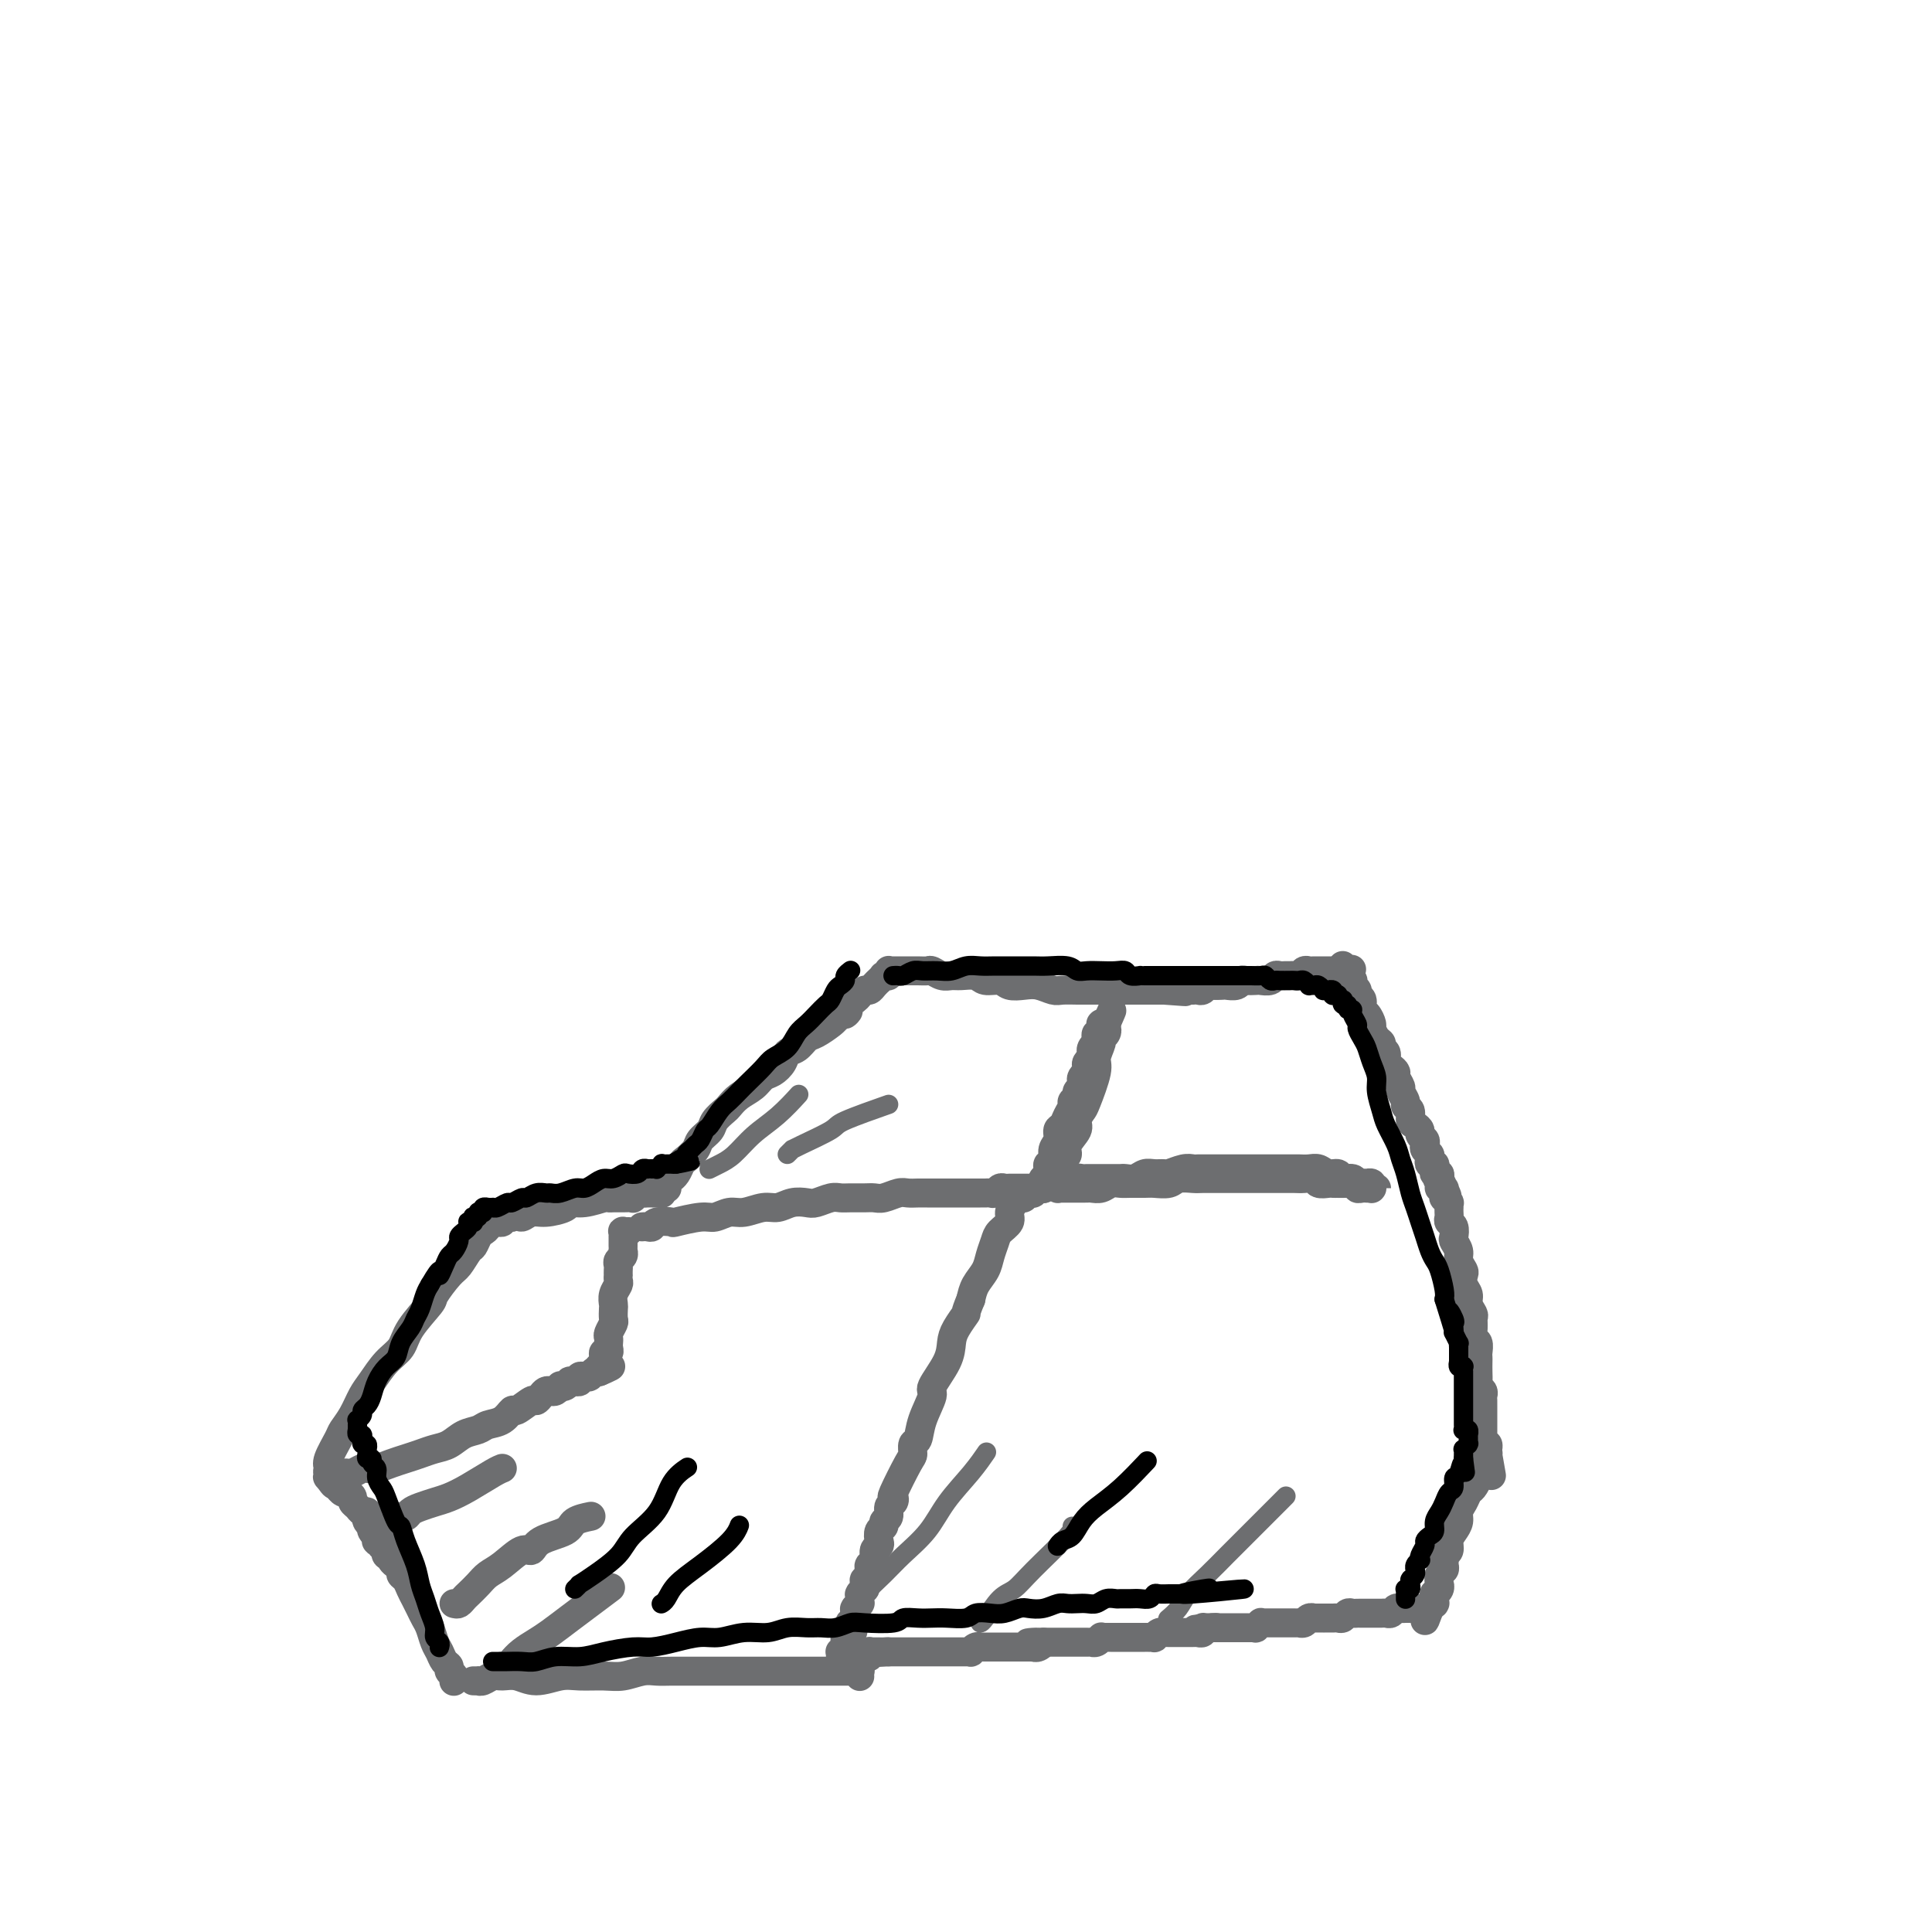 <svg viewBox='0 0 400 400' version='1.1' xmlns='http://www.w3.org/2000/svg' xmlns:xlink='http://www.w3.org/1999/xlink'><g fill='none' stroke='#6D6E70' stroke-width='6' stroke-linecap='round' stroke-linejoin='round'><path d='M98,348c0.440,0.008 0.880,0.017 1,0c0.120,-0.017 -0.079,-0.058 0,0c0.079,0.058 0.434,0.217 1,0c0.566,-0.217 1.341,-0.808 2,-1c0.659,-0.192 1.203,0.015 2,0c0.797,-0.015 1.847,-0.253 3,0c1.153,0.253 2.408,0.997 4,1c1.592,0.003 3.521,-0.735 5,-1c1.479,-0.265 2.507,-0.057 4,0c1.493,0.057 3.452,-0.037 5,0c1.548,0.037 2.687,0.206 4,0c1.313,-0.206 2.802,-0.787 4,-1c1.198,-0.213 2.106,-0.057 3,0c0.894,0.057 1.776,0.015 3,0c1.224,-0.015 2.791,-0.004 4,0c1.209,0.004 2.061,0.001 3,0c0.939,-0.001 1.967,-0.000 3,0c1.033,0.000 2.073,0.000 3,0c0.927,-0.000 1.743,-0.000 3,0c1.257,0.000 2.957,0.000 4,0c1.043,-0.000 1.430,-0.000 2,0c0.570,0.000 1.322,0.000 2,0c0.678,-0.000 1.281,-0.000 2,0c0.719,0.000 1.555,0.000 2,0c0.445,-0.000 0.500,-0.000 1,0c0.500,0.000 1.444,0.000 2,0c0.556,-0.000 0.723,0.000 1,0c0.277,-0.000 0.665,-0.000 1,0c0.335,0.000 0.615,0.000 1,0c0.385,-0.000 0.873,-0.000 1,0c0.127,0.000 -0.106,0.000 0,0c0.106,-0.000 0.550,-0.000 1,0c0.450,0.000 0.905,0.000 1,0c0.095,-0.000 -0.172,-0.000 0,0c0.172,0.000 0.782,0.000 1,0c0.218,-0.000 0.044,-0.001 0,0c-0.044,0.001 0.041,0.004 0,0c-0.041,-0.004 -0.207,-0.015 0,0c0.207,0.015 0.788,0.057 1,0c0.212,-0.057 0.057,-0.211 0,0c-0.057,0.211 -0.015,0.788 0,1c0.015,0.212 0.004,0.061 0,0c-0.004,-0.061 -0.002,-0.030 0,0'/><path d='M94,348c-0.032,0.090 -0.064,0.180 0,0c0.064,-0.180 0.224,-0.629 0,-1c-0.224,-0.371 -0.834,-0.665 -1,-1c-0.166,-0.335 0.110,-0.712 0,-1c-0.110,-0.288 -0.607,-0.486 -1,-1c-0.393,-0.514 -0.683,-1.345 -1,-2c-0.317,-0.655 -0.662,-1.134 -1,-2c-0.338,-0.866 -0.668,-2.119 -1,-3c-0.332,-0.881 -0.666,-1.392 -1,-2c-0.334,-0.608 -0.668,-1.315 -1,-2c-0.332,-0.685 -0.662,-1.349 -1,-2c-0.338,-0.651 -0.683,-1.289 -1,-2c-0.317,-0.711 -0.606,-1.496 -1,-2c-0.394,-0.504 -0.894,-0.726 -1,-1c-0.106,-0.274 0.182,-0.599 0,-1c-0.182,-0.401 -0.832,-0.878 -1,-1c-0.168,-0.122 0.148,0.112 0,0c-0.148,-0.112 -0.758,-0.570 -1,-1c-0.242,-0.430 -0.116,-0.832 0,-1c0.116,-0.168 0.224,-0.101 0,0c-0.224,0.101 -0.778,0.237 -1,0c-0.222,-0.237 -0.112,-0.849 0,-1c0.112,-0.151 0.226,0.157 0,0c-0.226,-0.157 -0.792,-0.778 -1,-1c-0.208,-0.222 -0.060,-0.046 0,0c0.060,0.046 0.030,-0.039 0,0c-0.030,0.039 -0.061,0.203 0,0c0.061,-0.203 0.213,-0.772 0,-1c-0.213,-0.228 -0.793,-0.116 -1,0c-0.207,0.116 -0.042,0.237 0,0c0.042,-0.237 -0.040,-0.833 0,-1c0.040,-0.167 0.203,0.096 0,0c-0.203,-0.096 -0.773,-0.550 -1,-1c-0.227,-0.450 -0.113,-0.895 0,-1c0.113,-0.105 0.223,0.130 0,0c-0.223,-0.130 -0.781,-0.626 -1,-1c-0.219,-0.374 -0.101,-0.625 0,-1c0.101,-0.375 0.186,-0.874 0,-1c-0.186,-0.126 -0.641,0.120 -1,0c-0.359,-0.120 -0.621,-0.605 -1,-1c-0.379,-0.395 -0.876,-0.698 -1,-1c-0.124,-0.302 0.124,-0.603 0,-1c-0.124,-0.397 -0.621,-0.890 -1,-1c-0.379,-0.110 -0.641,0.163 -1,0c-0.359,-0.163 -0.817,-0.761 -1,-1c-0.183,-0.239 -0.092,-0.120 0,0'/><path d='M70,308c-3.879,-6.349 -1.575,-2.222 -1,-1c0.575,1.222 -0.577,-0.460 -1,-1c-0.423,-0.540 -0.115,0.062 0,0c0.115,-0.062 0.038,-0.787 0,-1c-0.038,-0.213 -0.036,0.085 0,0c0.036,-0.085 0.107,-0.552 0,-1c-0.107,-0.448 -0.390,-0.875 0,-2c0.390,-1.125 1.455,-2.946 2,-4c0.545,-1.054 0.571,-1.339 1,-2c0.429,-0.661 1.260,-1.699 2,-3c0.740,-1.301 1.389,-2.867 2,-4c0.611,-1.133 1.184,-1.834 2,-3c0.816,-1.166 1.876,-2.796 3,-4c1.124,-1.204 2.311,-1.983 3,-3c0.689,-1.017 0.880,-2.273 2,-4c1.120,-1.727 3.168,-3.923 4,-5c0.832,-1.077 0.446,-1.033 1,-2c0.554,-0.967 2.046,-2.945 3,-4c0.954,-1.055 1.369,-1.186 2,-2c0.631,-0.814 1.480,-2.312 2,-3c0.520,-0.688 0.713,-0.566 1,-1c0.287,-0.434 0.669,-1.423 1,-2c0.331,-0.577 0.610,-0.743 1,-1c0.390,-0.257 0.889,-0.605 1,-1c0.111,-0.395 -0.166,-0.838 0,-1c0.166,-0.162 0.777,-0.043 1,0c0.223,0.043 0.060,0.012 0,0c-0.060,-0.012 -0.016,-0.003 0,0c0.016,0.003 0.004,0.001 0,0c-0.004,-0.001 -0.001,-0.000 0,0c0.001,0.000 0.000,0.000 0,0c-0.000,-0.000 -0.000,-0.000 0,0c0.000,0.000 -0.000,0.000 0,0c0.000,-0.000 0.000,-0.000 0,0c-0.000,0.000 -0.001,0.000 0,0c0.001,-0.000 0.004,-0.000 0,0c-0.004,0.000 -0.015,0.000 0,0c0.015,-0.000 0.055,-0.000 0,0c-0.055,0.000 -0.207,0.001 0,0c0.207,-0.001 0.773,-0.004 1,0c0.227,0.004 0.116,0.015 0,0c-0.116,-0.015 -0.238,-0.057 0,0c0.238,0.057 0.837,0.211 1,0c0.163,-0.211 -0.110,-0.788 0,-1c0.110,-0.212 0.603,-0.061 1,0c0.397,0.061 0.699,0.030 1,0'/><path d='M106,252c1.446,-0.555 1.562,0.057 2,0c0.438,-0.057 1.197,-0.785 2,-1c0.803,-0.215 1.651,0.082 3,0c1.349,-0.082 3.198,-0.544 4,-1c0.802,-0.456 0.557,-0.907 1,-1c0.443,-0.093 1.574,0.171 3,0c1.426,-0.171 3.146,-0.778 4,-1c0.854,-0.222 0.841,-0.058 1,0c0.159,0.058 0.491,0.012 1,0c0.509,-0.012 1.197,0.011 2,0c0.803,-0.011 1.722,-0.055 2,0c0.278,0.055 -0.084,0.211 0,0c0.084,-0.211 0.615,-0.789 1,-1c0.385,-0.211 0.625,-0.057 1,0c0.375,0.057 0.884,0.015 1,0c0.116,-0.015 -0.161,-0.004 0,0c0.161,0.004 0.761,0.001 1,0c0.239,-0.001 0.117,-0.000 0,0c-0.117,0.000 -0.228,0.000 0,0c0.228,-0.000 0.797,-0.000 1,0c0.203,0.000 0.040,0.000 0,0c-0.040,-0.000 0.042,0.000 0,0c-0.042,-0.000 -0.207,-0.000 0,0c0.207,0.000 0.788,0.000 1,0c0.212,-0.000 0.057,-0.000 0,0c-0.057,0.000 -0.015,0.001 0,0c0.015,-0.001 0.003,-0.004 0,0c-0.003,0.004 0.003,0.015 0,0c-0.003,-0.015 -0.015,-0.057 0,0c0.015,0.057 0.057,0.211 0,0c-0.057,-0.211 -0.211,-0.789 0,-1c0.211,-0.211 0.789,-0.055 1,0c0.211,0.055 0.057,0.011 0,0c-0.057,-0.011 -0.016,0.012 0,0c0.016,-0.012 0.008,-0.060 0,0c-0.008,0.060 -0.017,0.227 0,0c0.017,-0.227 0.060,-0.847 0,-1c-0.060,-0.153 -0.223,0.162 0,0c0.223,-0.162 0.832,-0.802 1,-1c0.168,-0.198 -0.106,0.046 0,0c0.106,-0.046 0.590,-0.382 1,-1c0.410,-0.618 0.744,-1.516 1,-2c0.256,-0.484 0.435,-0.552 1,-1c0.565,-0.448 1.517,-1.276 2,-2c0.483,-0.724 0.496,-1.345 1,-2c0.504,-0.655 1.499,-1.344 2,-2c0.501,-0.656 0.508,-1.278 1,-2c0.492,-0.722 1.469,-1.545 2,-2c0.531,-0.455 0.617,-0.541 1,-1c0.383,-0.459 1.062,-1.292 2,-2c0.938,-0.708 2.134,-1.293 3,-2c0.866,-0.707 1.401,-1.536 2,-2c0.599,-0.464 1.263,-0.562 2,-1c0.737,-0.438 1.547,-1.216 2,-2c0.453,-0.784 0.548,-1.576 1,-2c0.452,-0.424 1.259,-0.481 2,-1c0.741,-0.519 1.415,-1.500 2,-2c0.585,-0.500 1.081,-0.519 2,-1c0.919,-0.481 2.263,-1.423 3,-2c0.737,-0.577 0.869,-0.788 1,-1'/><path d='M173,211c3.963,-3.058 2.371,-1.201 2,-1c-0.371,0.201 0.478,-1.252 1,-2c0.522,-0.748 0.717,-0.792 1,-1c0.283,-0.208 0.654,-0.581 1,-1c0.346,-0.419 0.667,-0.883 1,-1c0.333,-0.117 0.677,0.113 1,0c0.323,-0.113 0.626,-0.570 1,-1c0.374,-0.430 0.818,-0.833 1,-1c0.182,-0.167 0.100,-0.098 0,0c-0.100,0.098 -0.219,0.223 0,0c0.219,-0.223 0.777,-0.796 1,-1c0.223,-0.204 0.113,-0.041 0,0c-0.113,0.041 -0.227,-0.042 0,0c0.227,0.042 0.797,0.207 1,0c0.203,-0.207 0.040,-0.788 0,-1c-0.040,-0.212 0.042,-0.057 0,0c-0.042,0.057 -0.207,0.015 0,0c0.207,-0.015 0.787,-0.004 1,0c0.213,0.004 0.061,0.001 0,0c-0.061,-0.001 -0.030,-0.000 0,0c0.030,0.000 0.060,0.000 0,0c-0.060,-0.000 -0.208,-0.000 0,0c0.208,0.000 0.773,0.000 1,0c0.227,-0.000 0.118,-0.000 0,0c-0.118,0.000 -0.243,0.000 0,0c0.243,-0.000 0.855,-0.000 1,0c0.145,0.000 -0.179,0.000 0,0c0.179,-0.000 0.859,-0.001 1,0c0.141,0.001 -0.258,0.004 0,0c0.258,-0.004 1.171,-0.015 2,0c0.829,0.015 1.572,0.057 2,0c0.428,-0.057 0.541,-0.212 1,0c0.459,0.212 1.262,0.793 2,1c0.738,0.207 1.409,0.040 2,0c0.591,-0.040 1.102,0.045 2,0c0.898,-0.045 2.183,-0.222 3,0c0.817,0.222 1.166,0.843 2,1c0.834,0.157 2.153,-0.150 3,0c0.847,0.150 1.223,0.758 2,1c0.777,0.242 1.955,0.117 3,0c1.045,-0.117 1.956,-0.228 3,0c1.044,0.228 2.221,0.793 3,1c0.779,0.207 1.158,0.055 2,0c0.842,-0.055 2.145,-0.015 3,0c0.855,0.015 1.261,0.004 2,0c0.739,-0.004 1.813,-0.001 2,0c0.187,0.001 -0.511,0.000 0,0c0.511,-0.000 2.231,-0.000 3,0c0.769,0.000 0.587,0.000 1,0c0.413,-0.000 1.421,-0.000 2,0c0.579,0.000 0.729,0.000 1,0c0.271,-0.000 0.664,-0.000 1,0c0.336,0.000 0.616,0.000 1,0c0.384,-0.000 0.873,-0.000 1,0c0.127,0.000 -0.107,0.000 0,0c0.107,-0.000 0.553,-0.000 1,0c0.447,0.000 0.893,0.000 1,0c0.107,-0.000 -0.125,-0.000 0,0c0.125,0.000 0.607,0.000 1,0c0.393,-0.000 0.696,-0.000 1,0'/><path d='M241,205c8.525,0.619 2.337,0.166 0,0c-2.337,-0.166 -0.823,-0.044 0,0c0.823,0.044 0.956,0.012 1,0c0.044,-0.012 -0.002,-0.003 0,0c0.002,0.003 0.053,0.001 0,0c-0.053,-0.001 -0.210,-0.000 0,0c0.210,0.000 0.788,0.000 1,0c0.212,-0.000 0.057,-0.000 0,0c-0.057,0.000 -0.016,0.000 0,0c0.016,-0.000 0.008,-0.000 0,0c-0.008,0.000 -0.016,0.000 0,0c0.016,-0.000 0.057,-0.000 0,0c-0.057,0.000 -0.211,0.000 0,0c0.211,-0.000 0.789,-0.000 1,0c0.211,0.000 0.057,0.000 0,0c-0.057,-0.000 -0.015,-0.000 0,0c0.015,0.000 0.004,0.000 0,0c-0.004,-0.000 -0.002,-0.000 0,0c0.002,0.000 0.004,0.000 0,0c-0.004,-0.000 -0.015,-0.000 0,0c0.015,0.000 0.055,0.000 0,0c-0.055,-0.000 -0.207,-0.000 0,0c0.207,0.000 0.772,0.000 1,0c0.228,-0.000 0.118,-0.000 0,0c-0.118,0.000 -0.243,0.000 0,0c0.243,-0.000 0.853,-0.000 1,0c0.147,0.000 -0.168,0.001 0,0c0.168,-0.001 0.819,-0.004 1,0c0.181,0.004 -0.107,0.015 0,0c0.107,-0.015 0.610,-0.057 1,0c0.390,0.057 0.667,0.211 1,0c0.333,-0.211 0.723,-0.788 1,-1c0.277,-0.212 0.442,-0.061 1,0c0.558,0.061 1.510,0.030 2,0c0.490,-0.030 0.516,-0.061 1,0c0.484,0.061 1.424,0.212 2,0c0.576,-0.212 0.788,-0.788 1,-1c0.212,-0.212 0.424,-0.061 1,0c0.576,0.061 1.516,0.030 2,0c0.484,-0.030 0.511,-0.061 1,0c0.489,0.061 1.440,0.212 2,0c0.560,-0.212 0.727,-0.789 1,-1c0.273,-0.211 0.650,-0.055 1,0c0.350,0.055 0.671,0.011 1,0c0.329,-0.011 0.666,0.011 1,0c0.334,-0.011 0.667,-0.056 1,0c0.333,0.056 0.668,0.211 1,0c0.332,-0.211 0.663,-0.789 1,-1c0.337,-0.211 0.682,-0.057 1,0c0.318,0.057 0.611,0.015 1,0c0.389,-0.015 0.874,-0.004 1,0c0.126,0.004 -0.106,0.001 0,0c0.106,-0.001 0.550,-0.000 1,0c0.450,0.000 0.904,0.000 1,0c0.096,-0.000 -0.168,-0.000 0,0c0.168,0.000 0.767,0.000 1,0c0.233,-0.000 0.101,-0.000 0,0c-0.101,0.000 -0.172,0.000 0,0c0.172,-0.000 0.586,-0.000 1,0'/><path d='M277,201c5.565,-0.619 1.477,-0.166 0,0c-1.477,0.166 -0.343,0.045 0,0c0.343,-0.045 -0.104,-0.012 0,0c0.104,0.012 0.760,0.004 1,0c0.240,-0.004 0.064,-0.005 0,0c-0.064,0.005 -0.017,0.015 0,0c0.017,-0.015 0.005,-0.057 0,0c-0.005,0.057 -0.001,0.212 0,0c0.001,-0.212 0.000,-0.790 0,-1c-0.000,-0.210 -0.000,-0.053 0,0c0.000,0.053 0.000,0.000 0,0c-0.000,-0.000 -0.001,0.052 0,0c0.001,-0.052 0.004,-0.210 0,0c-0.004,0.210 -0.015,0.787 0,1c0.015,0.213 0.057,0.061 0,0c-0.057,-0.061 -0.211,-0.030 0,0c0.211,0.030 0.788,0.060 1,0c0.212,-0.060 0.061,-0.208 0,0c-0.061,0.208 -0.030,0.773 0,1c0.030,0.227 0.060,0.116 0,0c-0.060,-0.116 -0.208,-0.239 0,0c0.208,0.239 0.773,0.838 1,1c0.227,0.162 0.117,-0.112 0,0c-0.117,0.112 -0.242,0.612 0,1c0.242,0.388 0.852,0.666 1,1c0.148,0.334 -0.167,0.723 0,1c0.167,0.277 0.814,0.440 1,1c0.186,0.560 -0.091,1.516 0,2c0.091,0.484 0.550,0.497 1,1c0.450,0.503 0.890,1.497 1,2c0.110,0.503 -0.110,0.515 0,1c0.110,0.485 0.551,1.443 1,2c0.449,0.557 0.908,0.712 1,1c0.092,0.288 -0.181,0.707 0,1c0.181,0.293 0.818,0.459 1,1c0.182,0.541 -0.091,1.459 0,2c0.091,0.541 0.545,0.707 1,1c0.455,0.293 0.911,0.712 1,1c0.089,0.288 -0.187,0.445 0,1c0.187,0.555 0.839,1.510 1,2c0.161,0.490 -0.168,0.516 0,1c0.168,0.484 0.832,1.425 1,2c0.168,0.575 -0.161,0.784 0,1c0.161,0.216 0.813,0.439 1,1c0.187,0.561 -0.090,1.460 0,2c0.090,0.540 0.546,0.722 1,1c0.454,0.278 0.905,0.652 1,1c0.095,0.348 -0.167,0.671 0,1c0.167,0.329 0.763,0.665 1,1c0.237,0.335 0.115,0.668 0,1c-0.115,0.332 -0.223,0.663 0,1c0.223,0.337 0.778,0.682 1,1c0.222,0.318 0.111,0.611 0,1c-0.111,0.389 -0.222,0.874 0,1c0.222,0.126 0.778,-0.107 1,0c0.222,0.107 0.111,0.554 0,1c-0.111,0.446 -0.222,0.889 0,1c0.222,0.111 0.778,-0.111 1,0c0.222,0.111 0.111,0.556 0,1'/><path d='M298,244c3.244,6.896 0.855,2.636 0,1c-0.855,-1.636 -0.177,-0.650 0,0c0.177,0.650 -0.149,0.963 0,1c0.149,0.037 0.771,-0.201 1,0c0.229,0.201 0.065,0.843 0,1c-0.065,0.157 -0.032,-0.169 0,0c0.032,0.169 0.061,0.834 0,1c-0.061,0.166 -0.212,-0.167 0,0c0.212,0.167 0.789,0.832 1,1c0.211,0.168 0.057,-0.162 0,0c-0.057,0.162 -0.016,0.817 0,1c0.016,0.183 0.008,-0.107 0,0c-0.008,0.107 -0.016,0.610 0,1c0.016,0.390 0.056,0.667 0,1c-0.056,0.333 -0.207,0.722 0,1c0.207,0.278 0.772,0.444 1,1c0.228,0.556 0.117,1.501 0,2c-0.117,0.499 -0.241,0.553 0,1c0.241,0.447 0.848,1.289 1,2c0.152,0.711 -0.151,1.293 0,2c0.151,0.707 0.758,1.540 1,2c0.242,0.460 0.121,0.547 0,1c-0.121,0.453 -0.243,1.272 0,2c0.243,0.728 0.850,1.363 1,2c0.150,0.637 -0.157,1.274 0,2c0.157,0.726 0.778,1.541 1,2c0.222,0.459 0.045,0.560 0,1c-0.045,0.440 0.040,1.217 0,2c-0.040,0.783 -0.207,1.571 0,2c0.207,0.429 0.787,0.499 1,1c0.213,0.501 0.057,1.433 0,2c-0.057,0.567 -0.016,0.768 0,1c0.016,0.232 0.008,0.496 0,1c-0.008,0.504 -0.016,1.248 0,2c0.016,0.752 0.057,1.511 0,2c-0.057,0.489 -0.211,0.708 0,1c0.211,0.292 0.789,0.655 1,1c0.211,0.345 0.057,0.670 0,1c-0.057,0.330 -0.015,0.664 0,1c0.015,0.336 0.004,0.672 0,1c-0.004,0.328 -0.001,0.647 0,1c0.001,0.353 0.000,0.738 0,1c-0.000,0.262 -0.000,0.400 0,1c0.000,0.600 -0.000,1.662 0,2c0.000,0.338 0.000,-0.049 0,0c-0.000,0.049 -0.001,0.535 0,1c0.001,0.465 0.004,0.908 0,1c-0.004,0.092 -0.015,-0.168 0,0c0.015,0.168 0.057,0.763 0,1c-0.057,0.237 -0.211,0.116 0,0c0.211,-0.116 0.789,-0.227 1,0c0.211,0.227 0.057,0.793 0,1c-0.057,0.207 -0.015,0.054 0,0c0.015,-0.054 0.004,-0.011 0,0c-0.004,0.011 -0.001,-0.011 0,0c0.001,0.011 0.000,0.056 0,0c-0.000,-0.056 -0.000,-0.211 0,0c0.000,0.211 0.000,0.789 0,1c-0.000,0.211 -0.000,0.057 0,0c0.000,-0.057 0.000,-0.016 0,0c-0.000,0.016 -0.000,0.008 0,0'/><path d='M308,301c1.547,8.818 0.414,2.363 0,0c-0.414,-2.363 -0.110,-0.634 0,0c0.110,0.634 0.026,0.174 0,0c-0.026,-0.174 0.007,-0.060 0,0c-0.007,0.060 -0.055,0.068 0,0c0.055,-0.068 0.211,-0.210 0,0c-0.211,0.210 -0.789,0.774 -1,1c-0.211,0.226 -0.056,0.116 0,0c0.056,-0.116 0.011,-0.238 0,0c-0.011,0.238 0.012,0.836 0,1c-0.012,0.164 -0.059,-0.107 0,0c0.059,0.107 0.223,0.591 0,1c-0.223,0.409 -0.833,0.742 -1,1c-0.167,0.258 0.109,0.439 0,1c-0.109,0.561 -0.603,1.501 -1,2c-0.397,0.499 -0.698,0.556 -1,1c-0.302,0.444 -0.607,1.273 -1,2c-0.393,0.727 -0.875,1.350 -1,2c-0.125,0.650 0.106,1.326 0,2c-0.106,0.674 -0.550,1.346 -1,2c-0.450,0.654 -0.905,1.288 -1,2c-0.095,0.712 0.172,1.500 0,2c-0.172,0.500 -0.782,0.710 -1,1c-0.218,0.290 -0.044,0.660 0,1c0.044,0.340 -0.041,0.651 0,1c0.041,0.349 0.208,0.737 0,1c-0.208,0.263 -0.792,0.400 -1,1c-0.208,0.600 -0.042,1.662 0,2c0.042,0.338 -0.041,-0.049 0,0c0.041,0.049 0.207,0.535 0,1c-0.207,0.465 -0.788,0.908 -1,1c-0.212,0.092 -0.057,-0.168 0,0c0.057,0.168 0.015,0.763 0,1c-0.015,0.237 -0.004,0.116 0,0c0.004,-0.116 0.001,-0.227 0,0c-0.001,0.227 -0.001,0.793 0,1c0.001,0.207 0.001,0.054 0,0c-0.001,-0.054 -0.004,-0.011 0,0c0.004,0.011 0.015,-0.011 0,0c-0.015,0.011 -0.057,0.056 0,0c0.057,-0.056 0.211,-0.211 0,0c-0.211,0.211 -0.789,0.789 -1,1c-0.211,0.211 -0.057,0.057 0,0c0.057,-0.057 0.016,-0.016 0,0c-0.016,0.016 -0.008,0.008 0,0'/><path d='M296,333c-1.872,4.950 -0.554,1.326 0,0c0.554,-1.326 0.342,-0.355 0,0c-0.342,0.355 -0.814,0.095 -1,0c-0.186,-0.095 -0.088,-0.026 0,0c0.088,0.026 0.164,0.007 0,0c-0.164,-0.007 -0.570,-0.002 -1,0c-0.430,0.002 -0.885,0.000 -1,0c-0.115,-0.000 0.110,0.000 0,0c-0.110,-0.000 -0.554,-0.001 -1,0c-0.446,0.001 -0.893,0.004 -1,0c-0.107,-0.004 0.126,-0.015 0,0c-0.126,0.015 -0.611,0.057 -1,0c-0.389,-0.057 -0.682,-0.211 -1,0c-0.318,0.211 -0.662,0.789 -1,1c-0.338,0.211 -0.672,0.057 -1,0c-0.328,-0.057 -0.651,-0.015 -1,0c-0.349,0.015 -0.723,0.004 -1,0c-0.277,-0.004 -0.455,-0.002 -1,0c-0.545,0.002 -1.455,0.004 -2,0c-0.545,-0.004 -0.723,-0.015 -1,0c-0.277,0.015 -0.652,0.057 -1,0c-0.348,-0.057 -0.670,-0.211 -1,0c-0.330,0.211 -0.667,0.789 -1,1c-0.333,0.211 -0.662,0.057 -1,0c-0.338,-0.057 -0.687,-0.015 -1,0c-0.313,0.015 -0.591,0.004 -1,0c-0.409,-0.004 -0.950,-0.002 -1,0c-0.050,0.002 0.390,0.004 0,0c-0.390,-0.004 -1.611,-0.015 -2,0c-0.389,0.015 0.054,0.057 0,0c-0.054,-0.057 -0.606,-0.211 -1,0c-0.394,0.211 -0.630,0.789 -1,1c-0.370,0.211 -0.872,0.057 -1,0c-0.128,-0.057 0.119,-0.015 0,0c-0.119,0.015 -0.606,0.004 -1,0c-0.394,-0.004 -0.697,-0.001 -1,0c-0.303,0.001 -0.607,0.000 -1,0c-0.393,-0.000 -0.875,-0.000 -1,0c-0.125,0.000 0.107,-0.000 0,0c-0.107,0.000 -0.555,0.000 -1,0c-0.445,-0.000 -0.889,-0.001 -1,0c-0.111,0.001 0.110,0.004 0,0c-0.110,-0.004 -0.550,-0.015 -1,0c-0.450,0.015 -0.909,0.057 -1,0c-0.091,-0.057 0.187,-0.211 0,0c-0.187,0.211 -0.837,0.789 -1,1c-0.163,0.211 0.163,0.057 0,0c-0.163,-0.057 -0.813,-0.015 -1,0c-0.187,0.015 0.091,0.004 0,0c-0.091,-0.004 -0.550,-0.001 -1,0c-0.450,0.001 -0.890,0.000 -1,0c-0.110,-0.000 0.111,-0.000 0,0c-0.111,0.000 -0.554,0.000 -1,0c-0.446,-0.000 -0.894,-0.000 -1,0c-0.106,0.000 0.130,0.000 0,0c-0.130,-0.000 -0.626,-0.000 -1,0c-0.374,0.000 -0.626,0.000 -1,0c-0.374,-0.000 -0.870,-0.000 -1,0c-0.130,0.000 0.106,0.000 0,0c-0.106,-0.000 -0.553,-0.000 -1,0'/><path d='M251,337c-6.918,0.614 -1.714,0.151 0,0c1.714,-0.151 -0.062,0.012 -1,0c-0.938,-0.012 -1.039,-0.199 -1,0c0.039,0.199 0.217,0.785 0,1c-0.217,0.215 -0.827,0.057 -1,0c-0.173,-0.057 0.093,-0.015 0,0c-0.093,0.015 -0.546,0.004 -1,0c-0.454,-0.004 -0.909,-0.001 -1,0c-0.091,0.001 0.182,0.000 0,0c-0.182,-0.000 -0.818,-0.000 -1,0c-0.182,0.000 0.091,0.000 0,0c-0.091,-0.000 -0.545,0.000 -1,0c-0.455,-0.000 -0.910,-0.000 -1,0c-0.090,0.000 0.187,0.000 0,0c-0.187,-0.000 -0.837,-0.001 -1,0c-0.163,0.001 0.163,0.004 0,0c-0.163,-0.004 -0.813,-0.015 -1,0c-0.187,0.015 0.089,0.057 0,0c-0.089,-0.057 -0.545,-0.211 -1,0c-0.455,0.211 -0.911,0.789 -1,1c-0.089,0.211 0.187,0.057 0,0c-0.187,-0.057 -0.837,-0.015 -1,0c-0.163,0.015 0.163,0.004 0,0c-0.163,-0.004 -0.813,-0.001 -1,0c-0.187,0.001 0.090,0.000 0,0c-0.090,-0.000 -0.545,-0.000 -1,0c-0.455,0.000 -0.909,0.000 -1,0c-0.091,-0.000 0.182,-0.000 0,0c-0.182,0.000 -0.818,0.000 -1,0c-0.182,-0.000 0.091,-0.000 0,0c-0.091,0.000 -0.545,0.000 -1,0c-0.455,-0.000 -0.910,-0.000 -1,0c-0.090,0.000 0.187,0.000 0,0c-0.187,-0.000 -0.837,-0.000 -1,0c-0.163,0.000 0.163,0.000 0,0c-0.163,-0.000 -0.813,-0.001 -1,0c-0.187,0.001 0.091,0.004 0,0c-0.091,-0.004 -0.550,-0.015 -1,0c-0.450,0.015 -0.890,0.057 -1,0c-0.110,-0.057 0.112,-0.211 0,0c-0.112,0.211 -0.556,0.789 -1,1c-0.444,0.211 -0.888,0.057 -1,0c-0.112,-0.057 0.110,-0.015 0,0c-0.110,0.015 -0.551,0.004 -1,0c-0.449,-0.004 -0.908,-0.001 -1,0c-0.092,0.001 0.181,0.000 0,0c-0.181,-0.000 -0.818,-0.000 -1,0c-0.182,0.000 0.091,0.000 0,0c-0.091,-0.000 -0.545,-0.000 -1,0c-0.455,0.000 -0.910,0.000 -1,0c-0.090,-0.000 0.187,-0.000 0,0c-0.187,0.000 -0.837,0.000 -1,0c-0.163,-0.000 0.163,-0.000 0,0c-0.163,0.000 -0.813,0.000 -1,0c-0.187,-0.000 0.091,-0.000 0,0c-0.091,0.000 -0.550,0.000 -1,0c-0.450,-0.000 -0.890,-0.000 -1,0c-0.110,0.000 0.112,0.000 0,0c-0.112,-0.000 -0.556,-0.000 -1,0'/><path d='M216,340c-5.658,0.403 -2.303,-0.088 -1,0c1.303,0.088 0.555,0.756 0,1c-0.555,0.244 -0.918,0.065 -1,0c-0.082,-0.065 0.118,-0.018 0,0c-0.118,0.018 -0.552,0.005 -1,0c-0.448,-0.005 -0.909,-0.001 -1,0c-0.091,0.001 0.187,0.000 0,0c-0.187,-0.000 -0.839,-0.000 -1,0c-0.161,0.000 0.168,0.000 0,0c-0.168,-0.000 -0.834,-0.000 -1,0c-0.166,0.000 0.167,0.000 0,0c-0.167,-0.000 -0.833,-0.000 -1,0c-0.167,0.000 0.167,0.000 0,0c-0.167,-0.000 -0.833,-0.000 -1,0c-0.167,0.000 0.167,0.000 0,0c-0.167,-0.000 -0.833,-0.000 -1,0c-0.167,0.000 0.167,0.000 0,0c-0.167,-0.000 -0.833,-0.000 -1,0c-0.167,0.000 0.167,0.000 0,0c-0.167,-0.000 -0.833,-0.000 -1,0c-0.167,0.000 0.166,0.000 0,0c-0.166,-0.000 -0.832,-0.001 -1,0c-0.168,0.001 0.161,0.004 0,0c-0.161,-0.004 -0.813,-0.015 -1,0c-0.187,0.015 0.089,0.057 0,0c-0.089,-0.057 -0.545,-0.211 -1,0c-0.455,0.211 -0.909,0.789 -1,1c-0.091,0.211 0.182,0.057 0,0c-0.182,-0.057 -0.819,-0.015 -1,0c-0.181,0.015 0.092,0.004 0,0c-0.092,-0.004 -0.551,-0.001 -1,0c-0.449,0.001 -0.890,0.000 -1,0c-0.110,-0.000 0.110,-0.000 0,0c-0.110,0.000 -0.550,0.000 -1,0c-0.450,-0.000 -0.909,-0.000 -1,0c-0.091,0.000 0.187,0.000 0,0c-0.187,-0.000 -0.837,-0.000 -1,0c-0.163,0.000 0.163,0.000 0,0c-0.163,-0.000 -0.814,-0.000 -1,0c-0.186,0.000 0.095,0.000 0,0c-0.095,-0.000 -0.565,-0.000 -1,0c-0.435,0.000 -0.834,0.000 -1,0c-0.166,-0.000 -0.100,-0.000 0,0c0.100,0.000 0.233,0.000 0,0c-0.233,-0.000 -0.833,-0.000 -1,0c-0.167,0.000 0.100,0.000 0,0c-0.100,-0.000 -0.567,-0.000 -1,0c-0.433,0.000 -0.833,0.000 -1,0c-0.167,-0.000 -0.101,-0.000 0,0c0.101,0.000 0.238,0.000 0,0c-0.238,0.000 -0.851,0.000 -1,0c-0.149,0.000 0.167,0.000 0,0c-0.167,0.000 -0.815,0.000 -1,0c-0.185,0.000 0.095,0.000 0,0c-0.095,0.000 -0.565,0.000 -1,0c-0.435,0.000 -0.835,0.000 -1,0c-0.165,0.000 -0.096,0.000 0,0c0.096,0.000 0.218,0.000 0,0c-0.218,0.000 -0.777,0.000 -1,0c-0.223,0.000 -0.112,0.000 0,0'/><path d='M184,342c-5.194,0.309 -2.180,0.083 -1,0c1.180,-0.083 0.526,-0.022 0,0c-0.526,0.022 -0.925,0.006 -1,0c-0.075,-0.006 0.172,-0.002 0,0c-0.172,0.002 -0.764,0.001 -1,0c-0.236,-0.001 -0.116,-0.001 0,0c0.116,0.001 0.228,0.004 0,0c-0.228,-0.004 -0.797,-0.015 -1,0c-0.203,0.015 -0.040,0.057 0,0c0.040,-0.057 -0.042,-0.211 0,0c0.042,0.211 0.207,0.789 0,1c-0.207,0.211 -0.788,0.057 -1,0c-0.212,-0.057 -0.057,-0.015 0,0c0.057,0.015 0.015,0.004 0,0c-0.015,-0.004 -0.004,-0.001 0,0c0.004,0.001 0.001,0.000 0,0c-0.001,-0.000 -0.000,-0.000 0,0c0.000,0.000 0.000,0.000 0,0c-0.000,-0.000 -0.000,-0.000 0,0c0.000,0.000 0.000,0.000 0,0'/><path d='M70,305c-0.120,0.001 -0.241,0.001 0,0c0.241,-0.001 0.842,-0.004 1,0c0.158,0.004 -0.127,0.015 0,0c0.127,-0.015 0.666,-0.056 1,0c0.334,0.056 0.463,0.208 1,0c0.537,-0.208 1.484,-0.777 2,-1c0.516,-0.223 0.602,-0.101 1,0c0.398,0.101 1.107,0.182 2,0c0.893,-0.182 1.972,-0.625 3,-1c1.028,-0.375 2.007,-0.682 3,-1c0.993,-0.318 1.999,-0.648 3,-1c1.001,-0.352 1.996,-0.724 3,-1c1.004,-0.276 2.015,-0.454 3,-1c0.985,-0.546 1.942,-1.461 3,-2c1.058,-0.539 2.218,-0.703 3,-1c0.782,-0.297 1.187,-0.728 2,-1c0.813,-0.272 2.035,-0.384 3,-1c0.965,-0.616 1.673,-1.737 2,-2c0.327,-0.263 0.273,0.332 1,0c0.727,-0.332 2.236,-1.592 3,-2c0.764,-0.408 0.782,0.035 1,0c0.218,-0.035 0.637,-0.549 1,-1c0.363,-0.451 0.671,-0.839 1,-1c0.329,-0.161 0.679,-0.095 1,0c0.321,0.095 0.612,0.218 1,0c0.388,-0.218 0.873,-0.776 1,-1c0.127,-0.224 -0.106,-0.112 0,0c0.106,0.112 0.549,0.226 1,0c0.451,-0.226 0.910,-0.792 1,-1c0.090,-0.208 -0.187,-0.060 0,0c0.187,0.060 0.839,0.030 1,0c0.161,-0.030 -0.168,-0.061 0,0c0.168,0.061 0.833,0.212 1,0c0.167,-0.212 -0.166,-0.789 0,-1c0.166,-0.211 0.829,-0.057 1,0c0.171,0.057 -0.151,0.016 0,0c0.151,-0.016 0.776,-0.008 1,0c0.224,0.008 0.046,0.016 0,0c-0.046,-0.016 0.040,-0.057 0,0c-0.040,0.057 -0.207,0.211 0,0c0.207,-0.211 0.788,-0.789 1,-1c0.212,-0.211 0.056,-0.057 0,0c-0.056,0.057 -0.011,0.015 0,0c0.011,-0.015 -0.011,-0.004 0,0c0.011,0.004 0.056,0.001 0,0c-0.056,-0.001 -0.211,-0.000 0,0c0.211,0.000 0.789,0.000 1,0c0.211,-0.000 0.057,-0.000 0,0c-0.057,0.000 -0.015,0.000 0,0c0.015,-0.000 0.004,-0.000 0,0c-0.004,0.000 -0.001,0.000 0,0c0.001,-0.000 0.000,-0.000 0,0c-0.000,0.000 -0.000,0.000 0,0c0.000,-0.000 0.000,-0.000 0,0'/><path d='M124,284c4.795,-2.259 1.284,-0.408 0,0c-1.284,0.408 -0.340,-0.627 0,-1c0.340,-0.373 0.077,-0.085 0,0c-0.077,0.085 0.032,-0.032 0,0c-0.032,0.032 -0.206,0.215 0,0c0.206,-0.215 0.791,-0.827 1,-1c0.209,-0.173 0.042,0.094 0,0c-0.042,-0.094 0.041,-0.550 0,-1c-0.041,-0.450 -0.207,-0.894 0,-1c0.207,-0.106 0.786,0.127 1,0c0.214,-0.127 0.061,-0.616 0,-1c-0.061,-0.384 -0.030,-0.665 0,-1c0.030,-0.335 0.061,-0.724 0,-1c-0.061,-0.276 -0.212,-0.440 0,-1c0.212,-0.560 0.788,-1.515 1,-2c0.212,-0.485 0.061,-0.501 0,-1c-0.061,-0.499 -0.030,-1.481 0,-2c0.030,-0.519 0.061,-0.574 0,-1c-0.061,-0.426 -0.212,-1.224 0,-2c0.212,-0.776 0.789,-1.532 1,-2c0.211,-0.468 0.057,-0.650 0,-1c-0.057,-0.350 -0.016,-0.867 0,-1c0.016,-0.133 0.008,0.119 0,0c-0.008,-0.119 -0.016,-0.610 0,-1c0.016,-0.390 0.057,-0.678 0,-1c-0.057,-0.322 -0.211,-0.677 0,-1c0.211,-0.323 0.789,-0.612 1,-1c0.211,-0.388 0.057,-0.873 0,-1c-0.057,-0.127 -0.015,0.106 0,0c0.015,-0.106 0.004,-0.549 0,-1c-0.004,-0.451 -0.001,-0.909 0,-1c0.001,-0.091 -0.001,0.186 0,0c0.001,-0.186 0.004,-0.834 0,-1c-0.004,-0.166 -0.015,0.152 0,0c0.015,-0.152 0.057,-0.773 0,-1c-0.057,-0.227 -0.211,-0.061 0,0c0.211,0.061 0.788,0.016 1,0c0.212,-0.016 0.061,-0.005 0,0c-0.061,0.005 -0.030,0.002 0,0'/><path d='M133,254c-0.084,0.008 -0.169,0.016 0,0c0.169,-0.016 0.591,-0.056 1,0c0.409,0.056 0.806,0.207 1,0c0.194,-0.207 0.187,-0.772 1,-1c0.813,-0.228 2.448,-0.118 3,0c0.552,0.118 0.023,0.243 1,0c0.977,-0.243 3.462,-0.854 5,-1c1.538,-0.146 2.130,0.172 3,0c0.870,-0.172 2.017,-0.834 3,-1c0.983,-0.166 1.800,0.166 3,0c1.200,-0.166 2.782,-0.828 4,-1c1.218,-0.172 2.073,0.146 3,0c0.927,-0.146 1.925,-0.757 3,-1c1.075,-0.243 2.226,-0.118 3,0c0.774,0.118 1.170,0.228 2,0c0.830,-0.228 2.095,-0.793 3,-1c0.905,-0.207 1.449,-0.054 2,0c0.551,0.054 1.110,0.011 2,0c0.890,-0.011 2.111,0.011 3,0c0.889,-0.011 1.446,-0.056 2,0c0.554,0.056 1.107,0.211 2,0c0.893,-0.211 2.127,-0.789 3,-1c0.873,-0.211 1.385,-0.057 2,0c0.615,0.057 1.335,0.015 2,0c0.665,-0.015 1.276,-0.004 2,0c0.724,0.004 1.560,0.001 2,0c0.440,-0.001 0.485,-0.000 1,0c0.515,0.000 1.500,0.000 2,0c0.500,-0.000 0.515,-0.000 1,0c0.485,0.000 1.439,0.000 2,0c0.561,-0.000 0.728,-0.000 1,0c0.272,0.000 0.650,0.001 1,0c0.350,-0.001 0.671,-0.004 1,0c0.329,0.004 0.666,0.015 1,0c0.334,-0.015 0.667,-0.057 1,0c0.333,0.057 0.668,0.211 1,0c0.332,-0.211 0.662,-0.789 1,-1c0.338,-0.211 0.683,-0.057 1,0c0.317,0.057 0.606,0.015 1,0c0.394,-0.015 0.894,-0.004 1,0c0.106,0.004 -0.183,0.001 0,0c0.183,-0.001 0.838,-0.000 1,0c0.162,0.000 -0.167,0.000 0,0c0.167,-0.000 0.832,-0.000 1,0c0.168,0.000 -0.161,0.000 0,0c0.161,-0.000 0.813,-0.000 1,0c0.187,0.000 -0.089,0.000 0,0c0.089,-0.000 0.545,-0.000 1,0'/><path d='M214,246c12.547,-1.238 3.415,-0.332 0,0c-3.415,0.332 -1.112,0.089 0,0c1.112,-0.089 1.034,-0.024 1,0c-0.034,0.024 -0.023,0.007 0,0c0.023,-0.007 0.059,-0.006 0,0c-0.059,0.006 -0.212,0.016 0,0c0.212,-0.016 0.789,-0.057 1,0c0.211,0.057 0.057,0.211 0,0c-0.057,-0.211 -0.015,-0.789 0,-1c0.015,-0.211 0.004,-0.057 0,0c-0.004,0.057 -0.001,0.016 0,0c0.001,-0.016 0.000,-0.008 0,0c-0.000,0.008 0.000,0.016 0,0c-0.000,-0.016 -0.001,-0.056 0,0c0.001,0.056 0.004,0.207 0,0c-0.004,-0.207 -0.015,-0.773 0,-1c0.015,-0.227 0.057,-0.116 0,0c-0.057,0.116 -0.212,0.238 0,0c0.212,-0.238 0.793,-0.837 1,-1c0.207,-0.163 0.040,0.108 0,0c-0.040,-0.108 0.046,-0.595 0,-1c-0.046,-0.405 -0.223,-0.728 0,-1c0.223,-0.272 0.848,-0.492 1,-1c0.152,-0.508 -0.167,-1.305 0,-2c0.167,-0.695 0.819,-1.289 1,-2c0.181,-0.711 -0.110,-1.538 0,-2c0.110,-0.462 0.622,-0.557 1,-1c0.378,-0.443 0.622,-1.232 1,-2c0.378,-0.768 0.890,-1.515 1,-2c0.110,-0.485 -0.180,-0.707 0,-1c0.180,-0.293 0.832,-0.656 1,-1c0.168,-0.344 -0.147,-0.671 0,-1c0.147,-0.329 0.757,-0.662 1,-1c0.243,-0.338 0.118,-0.682 0,-1c-0.118,-0.318 -0.229,-0.610 0,-1c0.229,-0.390 0.797,-0.879 1,-1c0.203,-0.121 0.040,0.126 0,0c-0.040,-0.126 0.042,-0.626 0,-1c-0.042,-0.374 -0.207,-0.621 0,-1c0.207,-0.379 0.787,-0.889 1,-1c0.213,-0.111 0.061,0.176 0,0c-0.061,-0.176 -0.030,-0.817 0,-1c0.030,-0.183 0.061,0.090 0,0c-0.061,-0.090 -0.212,-0.545 0,-1c0.212,-0.455 0.788,-0.911 1,-1c0.212,-0.089 0.061,0.187 0,0c-0.061,-0.187 -0.030,-0.839 0,-1c0.030,-0.161 0.061,0.168 0,0c-0.061,-0.168 -0.212,-0.833 0,-1c0.212,-0.167 0.789,0.166 1,0c0.211,-0.166 0.057,-0.829 0,-1c-0.057,-0.171 -0.016,0.150 0,0c0.016,-0.150 0.008,-0.772 0,-1c-0.008,-0.228 -0.016,-0.061 0,0c0.016,0.061 0.057,0.016 0,0c-0.057,-0.016 -0.211,-0.004 0,0c0.211,0.004 0.789,0.001 1,0c0.211,-0.001 0.057,-0.000 0,0c-0.057,0.000 -0.016,0.000 0,0c0.016,-0.000 0.008,-0.000 0,0'/><path d='M229,212c2.325,-5.308 0.638,-1.579 0,0c-0.638,1.579 -0.228,1.007 0,1c0.228,-0.007 0.273,0.550 0,1c-0.273,0.450 -0.865,0.793 -1,1c-0.135,0.207 0.185,0.278 0,1c-0.185,0.722 -0.877,2.095 -1,3c-0.123,0.905 0.323,1.344 0,3c-0.323,1.656 -1.415,4.530 -2,6c-0.585,1.470 -0.664,1.535 -1,2c-0.336,0.465 -0.931,1.329 -1,2c-0.069,0.671 0.388,1.150 0,2c-0.388,0.850 -1.621,2.073 -2,3c-0.379,0.927 0.094,1.559 0,2c-0.094,0.441 -0.756,0.691 -1,1c-0.244,0.309 -0.069,0.675 0,1c0.069,0.325 0.033,0.608 0,1c-0.033,0.392 -0.061,0.893 0,1c0.061,0.107 0.213,-0.181 0,0c-0.213,0.181 -0.789,0.832 -1,1c-0.211,0.168 -0.057,-0.147 0,0c0.057,0.147 0.015,0.757 0,1c-0.015,0.243 -0.005,0.118 0,0c0.005,-0.118 0.005,-0.228 0,0c-0.005,0.228 -0.017,0.793 0,1c0.017,0.207 0.061,0.055 0,0c-0.061,-0.055 -0.227,-0.015 0,0c0.227,0.015 0.849,0.004 1,0c0.151,-0.004 -0.167,-0.001 0,0c0.167,0.001 0.818,0.000 1,0c0.182,-0.000 -0.106,0.000 0,0c0.106,-0.000 0.605,-0.000 1,0c0.395,0.000 0.686,0.001 1,0c0.314,-0.001 0.650,-0.004 1,0c0.350,0.004 0.713,0.015 1,0c0.287,-0.015 0.499,-0.057 1,0c0.501,0.057 1.293,0.211 2,0c0.707,-0.211 1.329,-0.789 2,-1c0.671,-0.211 1.391,-0.056 2,0c0.609,0.056 1.107,0.011 2,0c0.893,-0.011 2.183,0.011 3,0c0.817,-0.011 1.162,-0.056 2,0c0.838,0.056 2.168,0.211 3,0c0.832,-0.211 1.168,-0.789 2,-1c0.832,-0.211 2.162,-0.057 3,0c0.838,0.057 1.183,0.015 2,0c0.817,-0.015 2.104,-0.004 3,0c0.896,0.004 1.399,0.001 2,0c0.601,-0.001 1.298,-0.000 2,0c0.702,0.000 1.409,0.000 2,0c0.591,-0.000 1.064,-0.000 2,0c0.936,0.000 2.333,0.000 3,0c0.667,-0.000 0.602,-0.001 1,0c0.398,0.001 1.257,0.004 2,0c0.743,-0.004 1.369,-0.015 2,0c0.631,0.015 1.268,0.057 2,0c0.732,-0.057 1.558,-0.211 2,0c0.442,0.211 0.500,0.789 1,1c0.500,0.211 1.442,0.057 2,0c0.558,-0.057 0.731,-0.016 1,0c0.269,0.016 0.635,0.008 1,0'/><path d='M277,245c9.150,-0.154 3.025,-0.037 1,0c-2.025,0.037 0.049,-0.004 1,0c0.951,0.004 0.779,0.054 1,0c0.221,-0.054 0.833,-0.211 1,0c0.167,0.211 -0.113,0.788 0,1c0.113,0.212 0.619,0.057 1,0c0.381,-0.057 0.638,-0.015 1,0c0.362,0.015 0.828,0.004 1,0c0.172,-0.004 0.051,-0.001 0,0c-0.051,0.001 -0.032,0.000 0,0c0.032,-0.000 0.075,-0.000 0,0c-0.075,0.000 -0.269,-0.000 0,0c0.269,0.000 1.000,0.001 1,0c0.000,-0.001 -0.731,-0.004 -1,0c-0.269,0.004 -0.076,0.015 0,0c0.076,-0.015 0.035,-0.057 0,0c-0.035,0.057 -0.065,0.211 0,0c0.065,-0.211 0.224,-0.788 0,-1c-0.224,-0.212 -0.833,-0.061 -1,0c-0.167,0.061 0.106,0.032 0,0c-0.106,-0.032 -0.591,-0.065 -1,0c-0.409,0.065 -0.743,0.229 -1,0c-0.257,-0.229 -0.439,-0.850 -1,-1c-0.561,-0.150 -1.501,0.170 -2,0c-0.499,-0.170 -0.557,-0.830 -1,-1c-0.443,-0.170 -1.270,0.151 -2,0c-0.730,-0.151 -1.363,-0.772 -2,-1c-0.637,-0.228 -1.276,-0.061 -2,0c-0.724,0.061 -1.531,0.016 -2,0c-0.469,-0.016 -0.600,-0.004 -1,0c-0.400,0.004 -1.070,0.001 -2,0c-0.930,-0.001 -2.122,-0.000 -3,0c-0.878,0.000 -1.443,0.000 -2,0c-0.557,-0.000 -1.108,-0.000 -2,0c-0.892,0.000 -2.127,-0.000 -3,0c-0.873,0.000 -1.385,0.000 -2,0c-0.615,-0.000 -1.332,-0.001 -2,0c-0.668,0.001 -1.286,0.004 -2,0c-0.714,-0.004 -1.524,-0.015 -2,0c-0.476,0.015 -0.617,0.057 -1,0c-0.383,-0.057 -1.009,-0.212 -2,0c-0.991,0.212 -2.348,0.793 -3,1c-0.652,0.207 -0.598,0.041 -1,0c-0.402,-0.041 -1.260,0.041 -2,0c-0.740,-0.041 -1.363,-0.207 -2,0c-0.637,0.207 -1.288,0.788 -2,1c-0.712,0.212 -1.486,0.057 -2,0c-0.514,-0.057 -0.768,-0.015 -1,0c-0.232,0.015 -0.443,0.004 -1,0c-0.557,-0.004 -1.459,-0.001 -2,0c-0.541,0.001 -0.722,0.001 -1,0c-0.278,-0.001 -0.653,-0.001 -1,0c-0.347,0.001 -0.667,0.004 -1,0c-0.333,-0.004 -0.680,-0.015 -1,0c-0.320,0.015 -0.611,0.056 -1,0c-0.389,-0.056 -0.874,-0.207 -1,0c-0.126,0.207 0.107,0.774 0,1c-0.107,0.226 -0.553,0.113 -1,0'/><path d='M222,245c-8.134,0.464 -2.968,0.124 -1,0c1.968,-0.124 0.739,-0.033 0,0c-0.739,0.033 -0.986,0.009 -1,0c-0.014,-0.009 0.207,-0.002 0,0c-0.207,0.002 -0.840,0.001 -1,0c-0.160,-0.001 0.154,-0.000 0,0c-0.154,0.000 -0.777,-0.000 -1,0c-0.223,0.000 -0.046,0.000 0,0c0.046,-0.000 -0.039,-0.001 0,0c0.039,0.001 0.203,0.004 0,0c-0.203,-0.004 -0.772,-0.015 -1,0c-0.228,0.015 -0.114,0.057 0,0c0.114,-0.057 0.228,-0.211 0,0c-0.228,0.211 -0.797,0.789 -1,1c-0.203,0.211 -0.040,0.057 0,0c0.040,-0.057 -0.042,-0.015 0,0c0.042,0.015 0.207,0.004 0,0c-0.207,-0.004 -0.788,-0.001 -1,0c-0.212,0.001 -0.057,0.000 0,0c0.057,-0.000 0.015,-0.000 0,0c-0.015,0.000 -0.004,0.000 0,0c0.004,-0.000 0.001,-0.000 0,0c-0.001,0.000 0.001,0.000 0,0c-0.001,-0.000 -0.004,-0.000 0,0c0.004,0.000 0.015,0.000 0,0c-0.015,-0.000 -0.057,-0.000 0,0c0.057,0.000 0.211,0.000 0,0c-0.211,-0.000 -0.789,0.000 -1,0c-0.211,-0.000 -0.057,-0.000 0,0c0.057,0.000 0.015,0.000 0,0c-0.015,-0.000 -0.004,-0.000 0,0c0.004,0.000 0.001,0.000 0,0c-0.001,-0.000 -0.000,-0.000 0,0c0.000,0.000 0.000,0.000 0,0c-0.000,-0.000 -0.000,-0.000 0,0c0.000,0.000 0.000,0.000 0,0c-0.000,-0.000 -0.000,-0.001 0,0c0.000,0.001 0.001,0.004 0,0c-0.001,-0.004 -0.004,-0.015 0,0c0.004,0.015 0.015,0.057 0,0c-0.015,-0.057 -0.057,-0.211 0,0c0.057,0.211 0.211,0.789 0,1c-0.211,0.211 -0.788,0.057 -1,0c-0.212,-0.057 -0.061,-0.016 0,0c0.061,0.016 0.031,0.008 0,0c-0.031,-0.008 -0.064,-0.017 0,0c0.064,0.017 0.225,0.059 0,0c-0.225,-0.059 -0.835,-0.220 -1,0c-0.165,0.220 0.115,0.821 0,1c-0.115,0.179 -0.626,-0.065 -1,0c-0.374,0.065 -0.611,0.439 -1,1c-0.389,0.561 -0.931,1.308 -1,2c-0.069,0.692 0.333,1.329 0,2c-0.333,0.671 -1.402,1.376 -2,2c-0.598,0.624 -0.724,1.167 -1,2c-0.276,0.833 -0.703,1.955 -1,3c-0.297,1.045 -0.465,2.012 -1,3c-0.535,0.988 -1.439,1.997 -2,3c-0.561,1.003 -0.781,2.002 -1,3'/><path d='M201,269c-1.513,3.628 -0.795,2.699 -1,3c-0.205,0.301 -1.331,1.832 -2,3c-0.669,1.168 -0.880,1.974 -1,3c-0.120,1.026 -0.150,2.272 -1,4c-0.850,1.728 -2.519,3.939 -3,5c-0.481,1.061 0.225,0.971 0,2c-0.225,1.029 -1.382,3.178 -2,5c-0.618,1.822 -0.699,3.319 -1,4c-0.301,0.681 -0.823,0.546 -1,1c-0.177,0.454 -0.008,1.498 0,2c0.008,0.502 -0.146,0.462 -1,2c-0.854,1.538 -2.410,4.653 -3,6c-0.590,1.347 -0.215,0.924 0,1c0.215,0.076 0.269,0.651 0,1c-0.269,0.349 -0.860,0.474 -1,1c-0.140,0.526 0.173,1.454 0,2c-0.173,0.546 -0.830,0.710 -1,1c-0.170,0.290 0.146,0.707 0,1c-0.146,0.293 -0.756,0.464 -1,1c-0.244,0.536 -0.122,1.439 0,2c0.122,0.561 0.243,0.780 0,1c-0.243,0.220 -0.850,0.440 -1,1c-0.150,0.560 0.157,1.460 0,2c-0.157,0.540 -0.778,0.718 -1,1c-0.222,0.282 -0.045,0.667 0,1c0.045,0.333 -0.041,0.615 0,1c0.041,0.385 0.208,0.873 0,1c-0.208,0.127 -0.792,-0.106 -1,0c-0.208,0.106 -0.042,0.550 0,1c0.042,0.450 -0.041,0.904 0,1c0.041,0.096 0.207,-0.167 0,0c-0.207,0.167 -0.788,0.763 -1,1c-0.212,0.237 -0.057,0.116 0,0c0.057,-0.116 0.015,-0.228 0,0c-0.015,0.228 -0.004,0.797 0,1c0.004,0.203 0.001,0.040 0,0c-0.001,-0.040 -0.001,0.042 0,0c0.001,-0.042 0.001,-0.208 0,0c-0.001,0.208 -0.004,0.792 0,1c0.004,0.208 0.015,0.042 0,0c-0.015,-0.042 -0.057,0.040 0,0c0.057,-0.040 0.211,-0.203 0,0c-0.211,0.203 -0.789,0.773 -1,1c-0.211,0.227 -0.057,0.112 0,0c0.057,-0.112 0.015,-0.223 0,0c-0.015,0.223 -0.004,0.778 0,1c0.004,0.222 0.002,0.111 0,0c-0.002,-0.111 -0.004,-0.222 0,0c0.004,0.222 0.015,0.776 0,1c-0.015,0.224 -0.057,0.116 0,0c0.057,-0.116 0.211,-0.241 0,0c-0.211,0.241 -0.789,0.848 -1,1c-0.211,0.152 -0.057,-0.152 0,0c0.057,0.152 0.015,0.759 0,1c-0.015,0.241 -0.004,0.116 0,0c0.004,-0.116 0.001,-0.224 0,0c-0.001,0.224 -0.000,0.778 0,1c0.000,0.222 0.000,0.111 0,0'/><path d='M176,338c-3.884,10.897 -1.093,3.638 0,1c1.093,-2.638 0.489,-0.655 0,0c-0.489,0.655 -0.863,-0.017 -1,0c-0.137,0.017 -0.037,0.721 0,1c0.037,0.279 0.011,0.131 0,0c-0.011,-0.131 -0.007,-0.245 0,0c0.007,0.245 0.016,0.850 0,1c-0.016,0.150 -0.057,-0.156 0,0c0.057,0.156 0.211,0.774 0,1c-0.211,0.226 -0.789,0.060 -1,0c-0.211,-0.060 -0.057,-0.012 0,0c0.057,0.012 0.015,-0.011 0,0c-0.015,0.011 -0.004,0.055 0,0c0.004,-0.055 0.001,-0.211 0,0c-0.001,0.211 -0.000,0.789 0,1c0.000,0.211 0.000,0.057 0,0c-0.000,-0.057 -0.000,-0.016 0,0c0.000,0.016 0.000,0.008 0,0'/><path d='M82,314c0.448,0.006 0.896,0.013 1,0c0.104,-0.013 -0.135,-0.045 0,0c0.135,0.045 0.643,0.167 1,0c0.357,-0.167 0.561,-0.624 1,-1c0.439,-0.376 1.111,-0.671 2,-1c0.889,-0.329 1.993,-0.691 3,-1c1.007,-0.309 1.916,-0.566 3,-1c1.084,-0.434 2.342,-1.044 4,-2c1.658,-0.956 3.716,-2.257 5,-3c1.284,-0.743 1.796,-0.926 2,-1c0.204,-0.074 0.102,-0.037 0,0'/><path d='M94,332c0.327,0.095 0.653,0.191 1,0c0.347,-0.191 0.714,-0.668 1,-1c0.286,-0.332 0.493,-0.517 1,-1c0.507,-0.483 1.316,-1.262 2,-2c0.684,-0.738 1.244,-1.433 2,-2c0.756,-0.567 1.709,-1.005 3,-2c1.291,-0.995 2.921,-2.546 4,-3c1.079,-0.454 1.607,0.190 2,0c0.393,-0.190 0.652,-1.214 2,-2c1.348,-0.786 3.784,-1.334 5,-2c1.216,-0.666 1.212,-1.448 2,-2c0.788,-0.552 2.368,-0.872 3,-1c0.632,-0.128 0.316,-0.064 0,0'/><path d='M104,345c-0.094,-0.018 -0.188,-0.035 0,0c0.188,0.035 0.657,0.124 1,0c0.343,-0.124 0.559,-0.459 1,-1c0.441,-0.541 1.106,-1.288 2,-2c0.894,-0.712 2.016,-1.389 3,-2c0.984,-0.611 1.830,-1.155 3,-2c1.170,-0.845 2.664,-1.989 4,-3c1.336,-1.011 2.514,-1.888 4,-3c1.486,-1.112 3.282,-2.461 4,-3c0.718,-0.539 0.359,-0.270 0,0'/></g>
<g fill='none' stroke='#6D6E70' stroke-width='4' stroke-linecap='round' stroke-linejoin='round'><path d='M176,334c-0.079,0.048 -0.158,0.096 0,0c0.158,-0.096 0.552,-0.337 1,-1c0.448,-0.663 0.950,-1.747 2,-3c1.050,-1.253 2.647,-2.676 4,-4c1.353,-1.324 2.461,-2.548 4,-4c1.539,-1.452 3.509,-3.132 5,-5c1.491,-1.868 2.503,-3.923 4,-6c1.497,-2.077 3.480,-4.174 5,-6c1.520,-1.826 2.577,-3.379 3,-4c0.423,-0.621 0.211,-0.311 0,0'/><path d='M203,336c-0.042,0.003 -0.084,0.006 0,0c0.084,-0.006 0.293,-0.022 1,-1c0.707,-0.978 1.913,-2.917 3,-4c1.087,-1.083 2.057,-1.310 3,-2c0.943,-0.690 1.861,-1.845 4,-4c2.139,-2.155 5.499,-5.311 7,-7c1.501,-1.689 1.143,-1.911 1,-2c-0.143,-0.089 -0.072,-0.044 0,0'/><path d='M242,335c-0.191,0.161 -0.383,0.322 0,0c0.383,-0.322 1.339,-1.127 2,-2c0.661,-0.873 1.026,-1.815 2,-3c0.974,-1.185 2.555,-2.612 4,-4c1.445,-1.388 2.752,-2.737 4,-4c1.248,-1.263 2.438,-2.442 4,-4c1.562,-1.558 3.498,-3.496 5,-5c1.502,-1.504 2.572,-2.572 3,-3c0.428,-0.428 0.214,-0.214 0,0'/><path d='M147,242c-0.159,0.079 -0.319,0.157 0,0c0.319,-0.157 1.116,-0.551 2,-1c0.884,-0.449 1.856,-0.955 3,-2c1.144,-1.045 2.461,-2.631 4,-4c1.539,-1.369 3.299,-2.523 5,-4c1.701,-1.477 3.343,-3.279 4,-4c0.657,-0.721 0.328,-0.360 0,0'/><path d='M163,239c0.437,-0.431 0.873,-0.862 1,-1c0.127,-0.138 -0.056,0.019 0,0c0.056,-0.019 0.349,-0.212 2,-1c1.651,-0.788 4.659,-2.170 6,-3c1.341,-0.830 1.015,-1.108 3,-2c1.985,-0.892 6.281,-2.398 8,-3c1.719,-0.602 0.859,-0.301 0,0'/></g>
<g fill='none' stroke='#000000' stroke-width='4' stroke-linecap='round' stroke-linejoin='round'><path d='M185,202c-0.096,0.008 -0.192,0.016 0,0c0.192,-0.016 0.673,-0.057 1,0c0.327,0.057 0.499,0.212 1,0c0.501,-0.212 1.330,-0.793 2,-1c0.670,-0.207 1.180,-0.041 2,0c0.820,0.041 1.951,-0.041 3,0c1.049,0.041 2.016,0.207 3,0c0.984,-0.207 1.986,-0.788 3,-1c1.014,-0.212 2.041,-0.057 3,0c0.959,0.057 1.850,0.014 3,0c1.150,-0.014 2.559,-0.000 4,0c1.441,0.000 2.913,-0.014 4,0c1.087,0.014 1.789,0.056 3,0c1.211,-0.056 2.933,-0.211 4,0c1.067,0.211 1.480,0.788 2,1c0.520,0.212 1.146,0.061 2,0c0.854,-0.061 1.935,-0.030 3,0c1.065,0.030 2.113,0.061 3,0c0.887,-0.061 1.614,-0.212 2,0c0.386,0.212 0.432,0.789 1,1c0.568,0.211 1.659,0.057 2,0c0.341,-0.057 -0.067,-0.015 0,0c0.067,0.015 0.611,0.004 1,0c0.389,-0.004 0.625,-0.001 1,0c0.375,0.001 0.889,0.000 1,0c0.111,-0.000 -0.182,-0.000 0,0c0.182,0.000 0.837,0.000 1,0c0.163,-0.000 -0.168,-0.000 0,0c0.168,0.000 0.833,0.000 1,0c0.167,-0.000 -0.166,-0.000 0,0c0.166,0.000 0.829,0.000 1,0c0.171,-0.000 -0.150,-0.000 0,0c0.150,0.000 0.771,0.000 1,0c0.229,-0.000 0.065,-0.000 0,0c-0.065,0.000 -0.032,0.000 0,0c0.032,-0.000 0.061,-0.000 0,0c-0.061,0.000 -0.214,0.000 0,0c0.214,-0.000 0.793,-0.000 1,0c0.207,0.000 0.041,0.000 0,0c-0.041,-0.000 0.041,-0.000 0,0c-0.041,0.000 -0.207,0.000 0,0c0.207,-0.000 0.788,-0.000 1,0c0.212,0.000 0.056,0.000 0,0c-0.056,0.000 -0.011,-0.000 0,0c0.011,0.000 -0.011,0.000 0,0c0.011,0.000 0.055,-0.000 0,0c-0.055,0.000 -0.208,0.000 0,0c0.208,0.000 0.777,-0.000 1,0c0.223,0.000 0.098,0.000 0,0c-0.098,0.000 -0.171,-0.000 0,0c0.171,0.000 0.584,0.000 1,0c0.416,0.000 0.833,-0.000 1,0c0.167,0.000 0.083,0.000 0,0'/><path d='M248,202c9.925,0.000 3.237,0.000 1,0c-2.237,-0.000 -0.023,-0.000 1,0c1.023,0.000 0.855,0.000 1,0c0.145,-0.000 0.602,-0.000 1,0c0.398,0.000 0.737,0.000 1,0c0.263,-0.000 0.451,-0.000 1,0c0.549,0.000 1.460,0.000 2,0c0.540,-0.000 0.708,-0.001 1,0c0.292,0.001 0.708,0.004 1,0c0.292,-0.004 0.460,-0.015 1,0c0.540,0.015 1.453,0.057 2,0c0.547,-0.057 0.728,-0.211 1,0c0.272,0.211 0.636,0.789 1,1c0.364,0.211 0.727,0.057 1,0c0.273,-0.057 0.454,-0.016 1,0c0.546,0.016 1.457,0.008 2,0c0.543,-0.008 0.719,-0.016 1,0c0.281,0.016 0.667,0.057 1,0c0.333,-0.057 0.614,-0.212 1,0c0.386,0.212 0.878,0.793 1,1c0.122,0.207 -0.126,0.041 0,0c0.126,-0.041 0.626,0.041 1,0c0.374,-0.041 0.621,-0.207 1,0c0.379,0.207 0.890,0.786 1,1c0.110,0.214 -0.180,0.061 0,0c0.180,-0.061 0.832,-0.031 1,0c0.168,0.031 -0.147,0.061 0,0c0.147,-0.061 0.756,-0.214 1,0c0.244,0.214 0.122,0.793 0,1c-0.122,0.207 -0.243,0.040 0,0c0.243,-0.040 0.849,0.046 1,0c0.151,-0.046 -0.151,-0.224 0,0c0.151,0.224 0.757,0.848 1,1c0.243,0.152 0.122,-0.170 0,0c-0.122,0.170 -0.244,0.832 0,1c0.244,0.168 0.854,-0.158 1,0c0.146,0.158 -0.172,0.801 0,1c0.172,0.199 0.834,-0.046 1,0c0.166,0.046 -0.163,0.382 0,1c0.163,0.618 0.817,1.519 1,2c0.183,0.481 -0.105,0.541 0,1c0.105,0.459 0.602,1.318 1,2c0.398,0.682 0.698,1.187 1,2c0.302,0.813 0.605,1.935 1,3c0.395,1.065 0.883,2.074 1,3c0.117,0.926 -0.137,1.770 0,3c0.137,1.230 0.667,2.845 1,4c0.333,1.155 0.470,1.849 1,3c0.530,1.151 1.451,2.758 2,4c0.549,1.242 0.724,2.117 1,3c0.276,0.883 0.651,1.772 1,3c0.349,1.228 0.671,2.794 1,4c0.329,1.206 0.666,2.053 1,3c0.334,0.947 0.667,1.995 1,3c0.333,1.005 0.667,1.967 1,3c0.333,1.033 0.664,2.136 1,3c0.336,0.864 0.678,1.489 1,2c0.322,0.511 0.625,0.907 1,2c0.375,1.093 0.821,2.884 1,4c0.179,1.116 0.089,1.558 0,2'/><path d='M299,269c3.105,9.914 1.368,4.699 1,3c-0.368,-1.699 0.632,0.117 1,1c0.368,0.883 0.102,0.833 0,1c-0.102,0.167 -0.041,0.551 0,1c0.041,0.449 0.064,0.961 0,1c-0.064,0.039 -0.213,-0.397 0,0c0.213,0.397 0.789,1.627 1,2c0.211,0.373 0.056,-0.111 0,0c-0.056,0.111 -0.015,0.819 0,1c0.015,0.181 0.004,-0.163 0,0c-0.004,0.163 -0.001,0.832 0,1c0.001,0.168 0.000,-0.165 0,0c-0.000,0.165 0.000,0.828 0,1c-0.000,0.172 -0.001,-0.146 0,0c0.001,0.146 0.004,0.757 0,1c-0.004,0.243 -0.015,0.116 0,0c0.015,-0.116 0.057,-0.223 0,0c-0.057,0.223 -0.211,0.777 0,1c0.211,0.223 0.789,0.116 1,0c0.211,-0.116 0.057,-0.242 0,0c-0.057,0.242 -0.015,0.853 0,1c0.015,0.147 0.004,-0.171 0,0c-0.004,0.171 -0.001,0.830 0,1c0.001,0.170 0.000,-0.148 0,0c-0.000,0.148 -0.000,0.762 0,1c0.000,0.238 0.000,0.102 0,0c-0.000,-0.102 -0.000,-0.168 0,0c0.000,0.168 0.000,0.571 0,1c-0.000,0.429 -0.000,0.885 0,1c0.000,0.115 0.000,-0.110 0,0c-0.000,0.110 -0.000,0.555 0,1c0.000,0.445 0.000,0.889 0,1c-0.000,0.111 -0.000,-0.110 0,0c0.000,0.110 0.000,0.550 0,1c-0.000,0.450 -0.000,0.909 0,1c0.000,0.091 0.000,-0.187 0,0c-0.000,0.187 -0.000,0.837 0,1c0.000,0.163 0.000,-0.163 0,0c-0.000,0.163 -0.001,0.814 0,1c0.001,0.186 0.004,-0.095 0,0c-0.004,0.095 -0.015,0.565 0,1c0.015,0.435 0.057,0.833 0,1c-0.057,0.167 -0.211,0.101 0,0c0.211,-0.101 0.789,-0.237 1,0c0.211,0.237 0.057,0.848 0,1c-0.057,0.152 -0.015,-0.157 0,0c0.015,0.157 0.004,0.778 0,1c-0.004,0.222 -0.001,0.046 0,0c0.001,-0.046 0.001,0.039 0,0c-0.001,-0.039 -0.004,-0.203 0,0c0.004,0.203 0.015,0.772 0,1c-0.015,0.228 -0.057,0.117 0,0c0.057,-0.117 0.211,-0.238 0,0c-0.211,0.238 -0.789,0.834 -1,1c-0.211,0.166 -0.057,-0.100 0,0c0.057,0.100 0.015,0.565 0,1c-0.015,0.435 -0.004,0.838 0,1c0.004,0.162 0.002,0.081 0,0'/><path d='M303,302c0.662,5.218 0.318,1.765 0,1c-0.318,-0.765 -0.610,1.160 -1,2c-0.390,0.840 -0.878,0.595 -1,1c-0.122,0.405 0.121,1.459 0,2c-0.121,0.541 -0.606,0.568 -1,1c-0.394,0.432 -0.697,1.267 -1,2c-0.303,0.733 -0.607,1.362 -1,2c-0.393,0.638 -0.875,1.283 -1,2c-0.125,0.717 0.106,1.505 0,2c-0.106,0.495 -0.551,0.697 -1,1c-0.449,0.303 -0.904,0.707 -1,1c-0.096,0.293 0.167,0.473 0,1c-0.167,0.527 -0.763,1.399 -1,2c-0.237,0.601 -0.116,0.931 0,1c0.116,0.069 0.228,-0.122 0,0c-0.228,0.122 -0.797,0.558 -1,1c-0.203,0.442 -0.040,0.889 0,1c0.040,0.111 -0.042,-0.115 0,0c0.042,0.115 0.207,0.570 0,1c-0.207,0.430 -0.788,0.833 -1,1c-0.212,0.167 -0.057,0.096 0,0c0.057,-0.096 0.016,-0.218 0,0c-0.016,0.218 -0.008,0.776 0,1c0.008,0.224 0.016,0.113 0,0c-0.016,-0.113 -0.057,-0.227 0,0c0.057,0.227 0.211,0.797 0,1c-0.211,0.203 -0.789,0.040 -1,0c-0.211,-0.040 -0.057,0.042 0,0c0.057,-0.042 0.015,-0.207 0,0c-0.015,0.207 -0.004,0.787 0,1c0.004,0.213 0.001,0.061 0,0c-0.001,-0.061 -0.000,-0.030 0,0c0.000,0.030 0.000,0.061 0,0c-0.000,-0.061 -0.000,-0.212 0,0c0.000,0.212 0.000,0.789 0,1c-0.000,0.211 -0.000,0.057 0,0c0.000,-0.057 0.000,-0.015 0,0c-0.000,0.015 -0.000,0.004 0,0c0.000,-0.004 0.000,-0.001 0,0c-0.000,0.001 -0.000,0.000 0,0c0.000,-0.000 0.000,-0.000 0,0c-0.000,0.000 -0.000,0.000 0,0c0.000,-0.000 0.000,-0.000 0,0c-0.000,0.000 -0.000,0.000 0,0c0.000,-0.000 0.000,-0.000 0,0'/><path d='M102,344c0.450,-0.000 0.900,-0.000 1,0c0.100,0.000 -0.151,0.001 0,0c0.151,-0.001 0.703,-0.004 1,0c0.297,0.004 0.340,0.016 1,0c0.660,-0.016 1.938,-0.060 3,0c1.062,0.060 1.908,0.222 3,0c1.092,-0.222 2.429,-0.829 4,-1c1.571,-0.171 3.374,0.095 5,0c1.626,-0.095 3.075,-0.551 5,-1c1.925,-0.449 4.327,-0.890 6,-1c1.673,-0.110 2.617,0.110 4,0c1.383,-0.110 3.206,-0.550 5,-1c1.794,-0.450 3.561,-0.909 5,-1c1.439,-0.091 2.552,0.186 4,0c1.448,-0.186 3.230,-0.835 5,-1c1.770,-0.165 3.527,0.153 5,0c1.473,-0.153 2.664,-0.777 4,-1c1.336,-0.223 2.819,-0.046 4,0c1.181,0.046 2.061,-0.039 3,0c0.939,0.039 1.938,0.203 3,0c1.062,-0.203 2.188,-0.772 3,-1c0.812,-0.228 1.309,-0.113 3,0c1.691,0.113 4.576,0.226 6,0c1.424,-0.226 1.386,-0.792 2,-1c0.614,-0.208 1.879,-0.060 3,0c1.121,0.060 2.099,0.030 3,0c0.901,-0.030 1.724,-0.060 3,0c1.276,0.060 3.003,0.208 4,0c0.997,-0.208 1.263,-0.774 2,-1c0.737,-0.226 1.943,-0.112 3,0c1.057,0.112 1.963,0.222 3,0c1.037,-0.222 2.203,-0.778 3,-1c0.797,-0.222 1.225,-0.112 2,0c0.775,0.112 1.898,0.226 3,0c1.102,-0.226 2.182,-0.792 3,-1c0.818,-0.208 1.374,-0.060 2,0c0.626,0.060 1.324,0.030 2,0c0.676,-0.030 1.332,-0.061 2,0c0.668,0.061 1.348,0.212 2,0c0.652,-0.212 1.277,-0.789 2,-1c0.723,-0.211 1.545,-0.055 2,0c0.455,0.055 0.542,0.011 1,0c0.458,-0.011 1.288,0.011 2,0c0.712,-0.011 1.308,-0.056 2,0c0.692,0.056 1.481,0.211 2,0c0.519,-0.211 0.768,-0.789 1,-1c0.232,-0.211 0.446,-0.057 1,0c0.554,0.057 1.447,0.015 2,0c0.553,-0.015 0.764,-0.004 1,0c0.236,0.004 0.496,0.001 1,0c0.504,-0.001 1.252,-0.001 2,0'/><path d='M246,330c22.398,-2.105 6.394,-0.368 1,0c-5.394,0.368 -0.178,-0.633 2,-1c2.178,-0.367 1.317,-0.099 1,0c-0.317,0.099 -0.091,0.028 0,0c0.091,-0.028 0.045,-0.014 0,0'/><path d='M91,341c-0.032,0.094 -0.064,0.188 0,0c0.064,-0.188 0.225,-0.658 0,-1c-0.225,-0.342 -0.834,-0.555 -1,-1c-0.166,-0.445 0.111,-1.121 0,-2c-0.111,-0.879 -0.611,-1.960 -1,-3c-0.389,-1.040 -0.668,-2.038 -1,-3c-0.332,-0.962 -0.718,-1.889 -1,-3c-0.282,-1.111 -0.461,-2.406 -1,-4c-0.539,-1.594 -1.440,-3.487 -2,-5c-0.560,-1.513 -0.781,-2.646 -1,-3c-0.219,-0.354 -0.436,0.070 -1,-1c-0.564,-1.070 -1.476,-3.634 -2,-5c-0.524,-1.366 -0.661,-1.533 -1,-2c-0.339,-0.467 -0.879,-1.235 -1,-2c-0.121,-0.765 0.178,-1.528 0,-2c-0.178,-0.472 -0.832,-0.652 -1,-1c-0.168,-0.348 0.151,-0.863 0,-1c-0.151,-0.137 -0.771,0.103 -1,0c-0.229,-0.103 -0.065,-0.548 0,-1c0.065,-0.452 0.031,-0.909 0,-1c-0.031,-0.091 -0.061,0.186 0,0c0.061,-0.186 0.212,-0.833 0,-1c-0.212,-0.167 -0.788,0.147 -1,0c-0.212,-0.147 -0.061,-0.756 0,-1c0.061,-0.244 0.030,-0.122 0,0c-0.030,0.122 -0.061,0.243 0,0c0.061,-0.243 0.212,-0.848 0,-1c-0.212,-0.152 -0.789,0.151 -1,0c-0.211,-0.151 -0.057,-0.757 0,-1c0.057,-0.243 0.015,-0.122 0,0c-0.015,0.122 -0.005,0.244 0,0c0.005,-0.244 0.005,-0.853 0,-1c-0.005,-0.147 -0.016,0.168 0,0c0.016,-0.168 0.060,-0.818 0,-1c-0.060,-0.182 -0.223,0.104 0,0c0.223,-0.104 0.833,-0.597 1,-1c0.167,-0.403 -0.107,-0.717 0,-1c0.107,-0.283 0.596,-0.536 1,-1c0.404,-0.464 0.723,-1.138 1,-2c0.277,-0.862 0.512,-1.911 1,-3c0.488,-1.089 1.230,-2.217 2,-3c0.770,-0.783 1.568,-1.220 2,-2c0.432,-0.780 0.497,-1.903 1,-3c0.503,-1.097 1.444,-2.167 2,-3c0.556,-0.833 0.726,-1.430 1,-2c0.274,-0.570 0.651,-1.115 1,-2c0.349,-0.885 0.671,-2.110 1,-3c0.329,-0.890 0.664,-1.445 1,-2'/><path d='M89,266c2.726,-4.693 2.041,-2.427 2,-2c-0.041,0.427 0.563,-0.985 1,-2c0.437,-1.015 0.708,-1.634 1,-2c0.292,-0.366 0.604,-0.479 1,-1c0.396,-0.521 0.877,-1.450 1,-2c0.123,-0.550 -0.112,-0.722 0,-1c0.112,-0.278 0.570,-0.663 1,-1c0.430,-0.337 0.833,-0.625 1,-1c0.167,-0.375 0.098,-0.836 0,-1c-0.098,-0.164 -0.223,-0.030 0,0c0.223,0.030 0.796,-0.043 1,0c0.204,0.043 0.041,0.204 0,0c-0.041,-0.204 0.042,-0.773 0,-1c-0.042,-0.227 -0.208,-0.113 0,0c0.208,0.113 0.792,0.227 1,0c0.208,-0.227 0.042,-0.793 0,-1c-0.042,-0.207 0.041,-0.056 0,0c-0.041,0.056 -0.207,0.016 0,0c0.207,-0.016 0.786,-0.008 1,0c0.214,0.008 0.061,0.016 0,0c-0.061,-0.016 -0.032,-0.057 0,0c0.032,0.057 0.065,0.211 0,0c-0.065,-0.211 -0.228,-0.789 0,-1c0.228,-0.211 0.848,-0.055 1,0c0.152,0.055 -0.162,0.011 0,0c0.162,-0.011 0.802,0.012 1,0c0.198,-0.012 -0.045,-0.060 0,0c0.045,0.060 0.378,0.227 1,0c0.622,-0.227 1.531,-0.849 2,-1c0.469,-0.151 0.497,0.170 1,0c0.503,-0.170 1.482,-0.830 2,-1c0.518,-0.170 0.574,0.152 1,0c0.426,-0.152 1.220,-0.777 2,-1c0.780,-0.223 1.546,-0.045 2,0c0.454,0.045 0.597,-0.043 1,0c0.403,0.043 1.067,0.218 2,0c0.933,-0.218 2.137,-0.828 3,-1c0.863,-0.172 1.387,0.094 2,0c0.613,-0.094 1.315,-0.547 2,-1c0.685,-0.453 1.353,-0.905 2,-1c0.647,-0.095 1.272,0.167 2,0c0.728,-0.167 1.558,-0.763 2,-1c0.442,-0.237 0.496,-0.116 1,0c0.504,0.116 1.458,0.227 2,0c0.542,-0.227 0.671,-0.793 1,-1c0.329,-0.207 0.858,-0.054 1,0c0.142,0.054 -0.101,0.011 0,0c0.101,-0.011 0.548,0.011 1,0c0.452,-0.011 0.909,-0.056 1,0c0.091,0.056 -0.186,0.211 0,0c0.186,-0.211 0.833,-0.789 1,-1c0.167,-0.211 -0.148,-0.057 0,0c0.148,0.057 0.758,0.015 1,0c0.242,-0.015 0.116,-0.004 0,0c-0.116,0.004 -0.224,0.001 0,0c0.224,-0.001 0.778,-0.000 1,0c0.222,0.000 0.111,0.000 0,0c-0.111,-0.000 -0.222,-0.000 0,0c0.222,0.000 0.778,0.000 1,0c0.222,-0.000 0.111,-0.000 0,0'/><path d='M140,241c5.974,-1.331 1.409,-0.160 0,0c-1.409,0.160 0.340,-0.692 1,-1c0.660,-0.308 0.232,-0.071 0,0c-0.232,0.071 -0.270,-0.023 0,0c0.270,0.023 0.846,0.162 1,0c0.154,-0.162 -0.113,-0.625 0,-1c0.113,-0.375 0.607,-0.662 1,-1c0.393,-0.338 0.686,-0.727 1,-1c0.314,-0.273 0.650,-0.429 1,-1c0.350,-0.571 0.713,-1.557 1,-2c0.287,-0.443 0.499,-0.344 1,-1c0.501,-0.656 1.293,-2.066 2,-3c0.707,-0.934 1.329,-1.391 2,-2c0.671,-0.609 1.391,-1.369 2,-2c0.609,-0.631 1.108,-1.131 2,-2c0.892,-0.869 2.178,-2.106 3,-3c0.822,-0.894 1.178,-1.447 2,-2c0.822,-0.553 2.108,-1.108 3,-2c0.892,-0.892 1.391,-2.122 2,-3c0.609,-0.878 1.329,-1.405 2,-2c0.671,-0.595 1.293,-1.259 2,-2c0.707,-0.741 1.500,-1.561 2,-2c0.500,-0.439 0.707,-0.499 1,-1c0.293,-0.501 0.671,-1.444 1,-2c0.329,-0.556 0.610,-0.723 1,-1c0.390,-0.277 0.888,-0.662 1,-1c0.112,-0.338 -0.162,-0.630 0,-1c0.162,-0.370 0.761,-0.820 1,-1c0.239,-0.180 0.120,-0.090 0,0'/><path d='M119,329c0.477,-0.457 0.954,-0.915 1,-1c0.046,-0.085 -0.339,0.202 0,0c0.339,-0.202 1.402,-0.893 3,-2c1.598,-1.107 3.732,-2.630 5,-4c1.268,-1.370 1.671,-2.588 3,-4c1.329,-1.412 3.583,-3.018 5,-5c1.417,-1.982 1.997,-4.341 3,-6c1.003,-1.659 2.429,-2.617 3,-3c0.571,-0.383 0.285,-0.192 0,0'/><path d='M137,332c-0.081,0.046 -0.163,0.091 0,0c0.163,-0.091 0.569,-0.319 1,-1c0.431,-0.681 0.886,-1.815 2,-3c1.114,-1.185 2.886,-2.421 5,-4c2.114,-1.579 4.569,-3.502 6,-5c1.431,-1.498 1.837,-2.571 2,-3c0.163,-0.429 0.081,-0.215 0,0'/><path d='M219,320c-0.064,0.102 -0.129,0.205 0,0c0.129,-0.205 0.451,-0.716 1,-1c0.549,-0.284 1.325,-0.340 2,-1c0.675,-0.660 1.250,-1.926 2,-3c0.750,-1.074 1.675,-1.958 3,-3c1.325,-1.042 3.049,-2.242 5,-4c1.951,-1.758 4.129,-4.074 5,-5c0.871,-0.926 0.436,-0.463 0,0'/></g>
</svg>